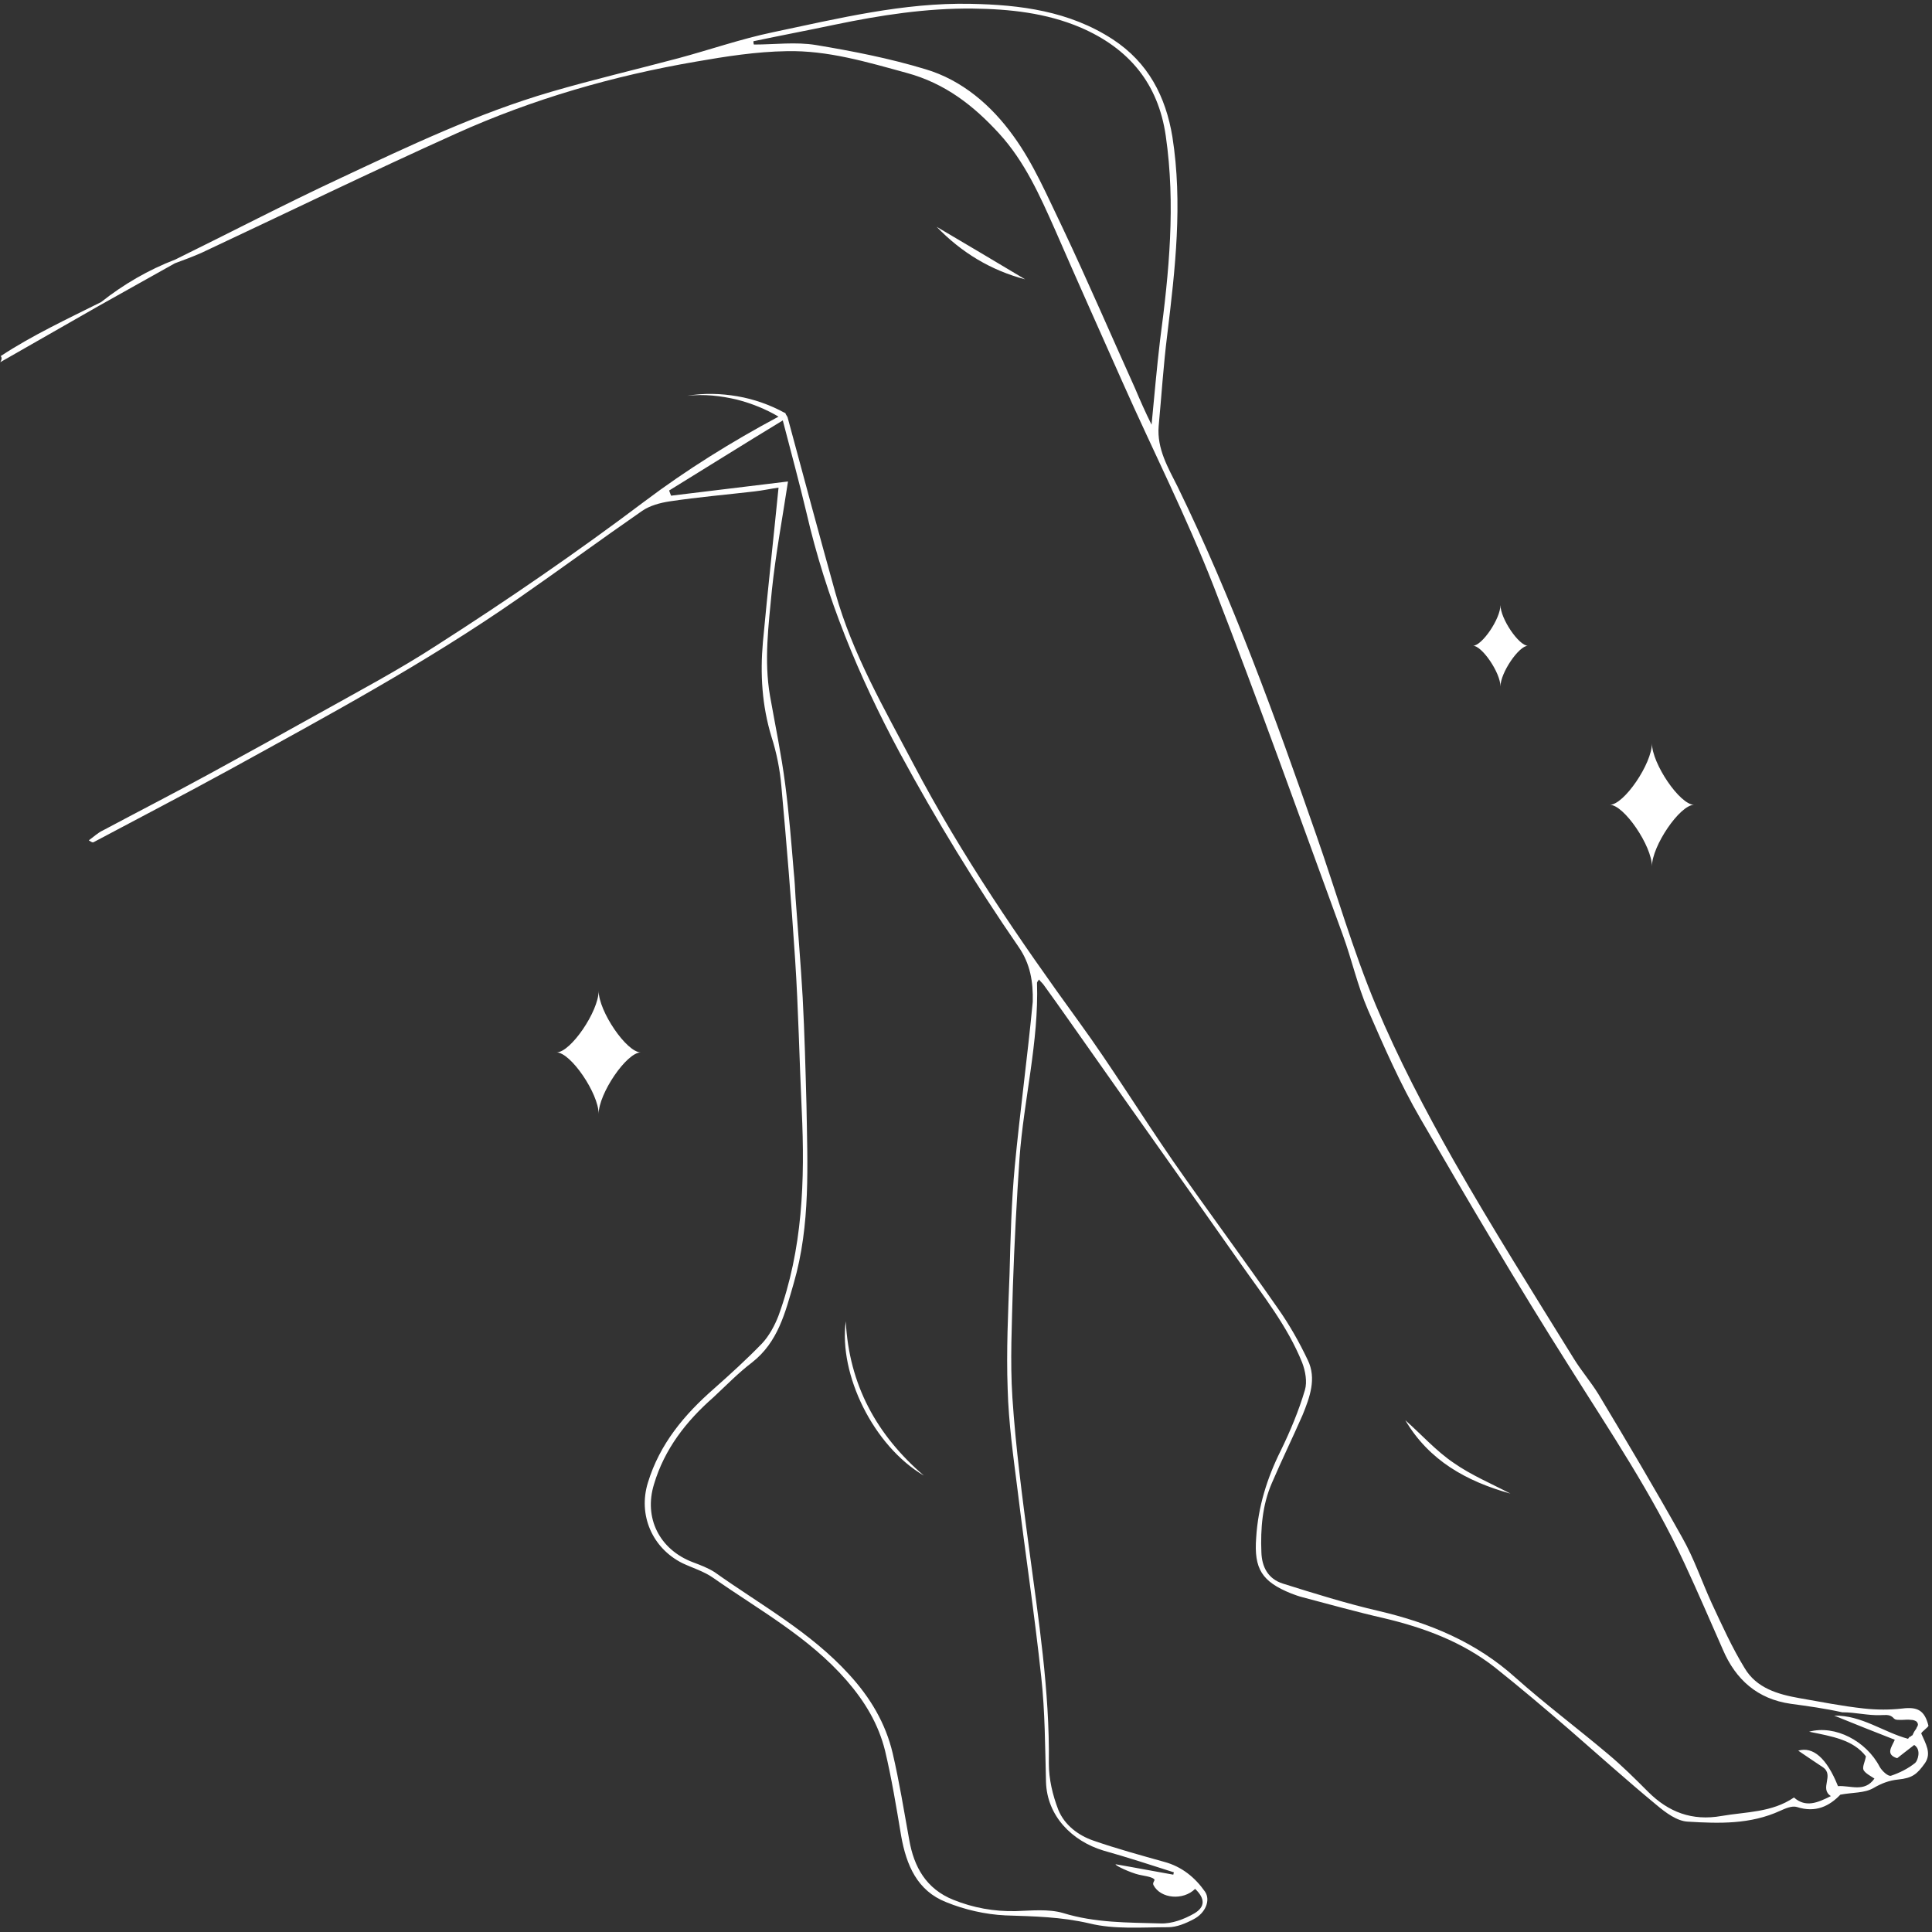 <svg version="1.0" preserveAspectRatio="xMidYMid meet" height="1200" viewBox="0 0 900 900" zoomAndPan="magnify" width="1200" xmlns:xlink="http://www.w3.org/1999/xlink" xmlns="http://www.w3.org/2000/svg"><rect x="0" y="0" width="900" height="900" fill="#333333" stroke="none"/><defs><clipPath id="3b36a0b1df"><path clip-rule="nonzero" d="M 0 1.125 L 899 1.125 L 899 898 L 0 898 Z M 0 1.125"></path></clipPath></defs><g clip-path="url(#3b36a0b1df)"><path fill-rule="nonzero" fill-opacity="1" d="M 703.602 695.773 C 683.094 690.039 665.672 680.336 654.645 661.594 C 662.145 668.207 668.98 675.926 677.141 681.438 C 685.297 687.172 694.781 691.141 703.602 695.773 Z M 393.988 615.504 C 390.68 640.203 406.777 673.5 430.375 687.395 C 408.32 668.43 395.531 645.055 393.988 615.504 Z M 896.781 821.25 C 893.031 826.543 890.824 828.309 884.211 828.969 C 880.02 829.41 876.492 830.734 872.742 832.938 C 868.555 835.363 863.039 834.922 857.305 836.027 C 852.234 841.316 845.84 844.625 837.02 841.758 C 834.812 841.098 831.727 842.422 829.301 843.523 C 815.406 849.918 800.852 849.477 786.297 848.594 C 781.227 848.375 775.934 844.406 771.742 840.879 C 757.852 829.41 744.617 817.5 731.168 805.812 C 719.699 795.891 708.234 786.188 696.324 776.703 C 681.109 764.797 663.246 758.18 644.5 753.77 C 631.93 750.902 619.363 747.375 606.793 744.066 C 605.027 743.625 603.262 742.965 601.5 742.305 C 587.828 736.789 584.078 730.836 585.18 716.281 C 586.062 701.949 590.254 688.496 596.648 675.707 C 601.059 666.664 605.027 657.18 607.895 647.48 C 608.996 643.73 608.113 638.656 606.57 634.688 C 599.734 617.707 588.27 603.375 577.902 588.598 C 554.527 555.301 530.934 522.223 507.555 488.922 C 500.5 479 493.664 469.074 486.605 459.371 C 485.945 458.27 484.844 457.387 483.961 456.285 C 483.52 457.168 483.078 457.387 483.078 457.828 C 483.961 485.395 476.902 512.297 474.918 539.645 C 473.598 559.488 472.492 579.559 471.832 599.625 C 471.391 616.824 470.508 634.027 471.609 651.008 C 473.156 674.383 476.242 697.758 479.328 720.914 C 483.738 754.211 489.031 787.512 488.59 821.473 C 488.59 828.75 490.355 836.246 493.004 843.082 C 495.867 850.141 502.266 854.992 509.32 857.418 C 520.125 861.164 531.371 864.254 542.398 867.34 C 550.559 869.547 556.734 874.617 561.363 881.234 C 564.012 885.203 561.586 891.156 556.07 894.023 C 552.324 896.008 548.133 897.773 544.164 897.773 C 531.812 897.773 519.246 898.875 507.555 896.008 C 494.324 892.922 481.535 892.699 468.305 892.258 C 459.043 891.816 449.34 889.613 440.738 886.086 C 427.285 880.793 422.215 868.883 419.789 855.211 C 417.582 841.98 415.379 828.527 412.289 815.516 C 409.203 803.168 403.027 792.805 394.43 782.879 C 376.785 762.59 353.633 750.023 332.242 735.027 C 327.832 731.938 322.539 730.395 317.906 728.191 C 303.793 721.133 297.176 705.695 301.809 690.699 C 307.32 672.617 318.789 658.945 332.684 646.816 C 340.398 639.98 347.898 633.145 354.953 625.867 C 358.262 622.34 360.91 617.488 362.672 612.855 C 373.918 581.984 375.023 549.785 373.477 517.148 C 372.375 493.773 371.934 470.18 370.391 446.801 C 368.625 419.898 366.422 392.996 363.996 366.312 C 363.336 358.594 361.789 350.656 359.363 343.156 C 354.953 328.602 354.074 314.047 355.395 299.051 C 357.602 275.234 360.246 251.641 362.672 227.16 C 359.363 227.602 355.395 228.484 351.426 228.926 C 338.195 230.469 325.184 231.57 311.953 233.555 C 307.543 234.219 302.691 235.543 299.164 237.969 C 279.758 251.418 260.57 265.531 241.164 278.984 C 198.383 308.754 152.516 333.453 106.867 358.594 C 85.918 370.059 64.746 381.086 43.574 392.332 C 43.133 392.555 42.695 392.332 41.371 391.449 C 43.574 389.906 45.559 387.922 47.984 386.82 C 64.527 378 81.285 369.398 97.824 360.355 C 114.805 351.094 131.566 341.832 148.543 332.352 C 167.07 321.988 185.812 312.062 203.453 300.594 C 236.535 279.426 268.949 257.152 300.266 233.555 C 319.891 218.781 340.84 205.77 362.672 194.082 C 356.719 190.555 350.102 187.91 343.266 186.145 C 335.77 184.379 328.051 183.496 320.113 184.379 C 327.832 183.059 335.77 183.277 343.488 184.602 C 351.207 185.922 358.703 188.57 365.539 192.32 C 365.539 192.32 365.539 192.32 365.762 192.32 C 365.98 192.539 365.98 192.98 366.203 193.199 C 366.422 193.641 366.641 193.863 366.863 194.305 C 374.359 222.09 381.637 249.215 389.137 276.117 C 397.074 304.566 411.848 329.926 425.523 355.945 C 447.793 398.289 474.699 437.539 502.707 476.133 C 517.922 497.082 531.594 519.355 546.367 540.746 C 562.469 563.898 579.227 586.395 595.324 609.547 C 600.617 617.047 605.25 625.207 609.219 633.586 C 613.406 642.188 610.102 651.008 606.793 659.168 C 602.16 669.75 597.09 680.117 592.457 690.922 C 588.047 701.066 587.164 712.094 587.605 723.117 C 587.828 729.953 590.695 735.469 597.531 737.672 C 612.305 742.305 627.082 746.934 642.297 750.465 C 665.891 755.977 687.723 765.016 706.027 781.559 C 719.922 793.906 734.914 805.152 749.031 817.062 C 755.645 822.574 761.82 828.75 767.773 834.703 C 777.258 844.184 788.281 848.375 801.953 845.949 C 813.422 843.965 825.332 844.406 835.695 837.348 C 841.207 842.199 846.723 839.773 852.895 836.688 C 847.383 833.16 854.66 826.984 849.148 823.234 C 845.176 820.59 841.207 817.941 837.68 815.516 C 844.516 813.531 850.91 818.824 856.203 832.055 C 861.938 831.617 868.555 835.145 873.184 828.527 C 871.199 827.203 868.992 826.102 868.113 824.559 C 867.449 823.016 868.773 820.809 869.215 818.164 C 863.262 810.445 853.559 808.902 842.75 806.695 C 854.879 803.387 869.434 811.105 875.609 823.016 C 876.711 825 879.578 827.645 880.902 827.203 C 884.871 825.883 888.84 823.898 892.148 821.25 C 893.25 820.367 895.234 815.078 891.707 812.871 C 887.957 815.738 885.754 817.504 883.77 819.047 C 878.258 817.281 881.121 813.973 882.668 810.445 C 872.965 806.695 863.703 802.949 854.438 799.199 C 867.23 798.977 877.375 806.918 888.84 810.004 C 889.062 809.785 889.281 809.344 889.504 809.121 C 889.945 809.121 890.383 808.68 890.605 808.461 C 890.824 808.461 891.047 808.238 891.047 808.02 C 891.266 807.578 891.488 807.137 891.707 806.695 C 891.93 806.254 892.371 805.812 892.59 805.375 C 892.809 805.152 892.809 804.711 893.031 804.492 C 893.473 803.828 893.691 803.168 893.031 802.285 C 893.031 802.066 892.809 802.066 892.809 802.066 C 892.809 801.844 892.59 801.844 892.59 801.844 C 891.93 801.402 891.047 801.184 890.164 801.184 C 888.84 800.961 887.52 801.184 886.195 801.184 C 885.754 801.184 885.312 801.184 884.871 801.184 C 884.211 801.184 883.547 801.184 882.887 800.961 C 882.445 800.742 882.004 800.301 881.562 799.859 C 880.02 798.535 877.816 798.977 876.051 798.977 C 870.098 799.199 864.363 797.656 858.41 797.656 C 858.41 797.656 858.41 797.656 858.188 797.656 C 850.25 795.891 842.312 794.789 834.152 793.684 C 818.715 791.48 808.57 782.438 802.617 768.547 C 796.664 755.094 790.93 741.641 784.754 728.41 C 769.758 695.992 749.91 666.664 730.945 636.453 C 706.91 598.523 684.195 559.93 661.703 521.117 C 652.219 504.801 644.723 487.598 637.223 470.398 C 632.371 459.152 629.727 447.023 625.535 435.555 C 605.688 381.309 586.285 326.836 565.332 273.031 C 552.766 240.832 537.105 209.961 522.992 178.207 C 512.406 154.387 501.824 130.793 491.457 106.977 C 484.402 91.098 477.344 75.223 465.438 62.211 C 453.527 49.199 440.297 38.836 422.434 33.984 C 403.91 28.91 385.605 23.398 366.422 23.84 C 352.309 24.059 338.195 26.266 324.301 28.691 C 285.711 35.305 248.223 46.113 212.496 62.211 C 172.801 80.074 133.328 99.258 93.855 117.781 C 89.887 119.547 85.695 121.09 81.504 122.633 C 69.816 129.25 58.129 135.645 46.441 142.262 C 31.008 151.082 15.57 159.902 0.133 168.723 C 1.016 167.18 0.793 166.516 0.352 165.855 C 15.129 156.152 31.227 148.656 47.105 140.715 C 57.688 132.336 69.156 125.719 81.727 120.867 C 107.309 108.301 132.668 95.066 158.688 82.938 C 190.664 67.945 222.641 52.727 256.602 42.805 C 276.227 37.07 296.074 32.438 315.922 27.148 C 330.695 23.176 345.25 18.105 360.027 15.02 C 390.457 8.621 420.891 1.125 452.207 1.785 C 475.141 2.227 498.074 5.094 518.363 18.324 C 534.902 29.133 543.062 45.008 546.148 63.754 C 551 94.625 547.473 125.281 543.723 156.152 C 541.957 170.266 541.074 184.379 539.754 198.492 C 538.871 209.078 544.164 217.898 548.574 226.719 C 574.156 279.203 594 333.895 613.188 389.023 C 622.449 415.488 630.168 442.613 640.973 468.414 C 651.336 493.113 663.906 517.148 677.141 540.523 C 695 571.84 714.188 602.27 733.152 632.926 C 736.68 638.656 741.09 643.73 744.617 649.465 C 757.852 671.516 771.082 693.789 783.652 716.281 C 789.164 725.984 792.691 736.57 797.324 746.715 C 802.176 757.078 806.805 767.441 812.762 777.145 C 818.273 786.406 828.199 789.273 838.121 791.039 C 848.266 792.805 858.188 794.789 868.332 795.891 C 874.285 796.551 880.461 796.551 886.195 795.891 C 893.25 795.008 896.559 796.773 898.324 803.828 C 898.543 804.492 894.797 806.918 895.016 807.578 C 897 812.211 899.867 816.621 896.781 821.25 Z M 536.445 197.832 C 537.77 184.16 538.871 171.367 540.414 158.359 C 544.605 126.824 547.691 95.289 543.062 63.312 C 539.531 38.836 525.859 22.516 503.367 12.812 C 487.27 5.977 470.289 4.211 453.086 3.992 C 431.477 3.77 410.086 7.078 388.914 11.488 C 376.344 14.137 363.555 16.562 350.984 19.207 C 350.984 19.648 350.984 20.309 351.207 20.75 C 360.91 20.75 370.613 19.43 380.094 20.973 C 397.297 23.84 414.273 27.148 431.035 32.219 C 448.234 37.289 461.91 49.199 472.051 63.312 C 481.535 76.324 487.93 91.539 494.988 106.094 C 506.676 130.793 517.48 155.934 528.727 180.852 C 531.152 186.586 533.578 192.098 536.445 197.832 Z M 474.477 441.07 C 454.41 411.961 436.105 381.969 419.125 350.652 C 399.941 314.93 384.727 278.102 375.684 238.848 C 372.375 224.957 368.625 211.062 364.656 195.848 C 346.133 207.094 328.934 217.898 311.73 228.484 C 311.953 229.367 312.395 230.25 312.613 230.91 C 330.695 228.703 349 226.5 367.082 224.293 C 364.438 241.715 361.352 258.035 359.586 274.793 C 358.043 291.113 355.836 307.652 358.703 324.191 C 361.129 337.863 363.996 351.535 365.762 365.207 C 367.523 378.66 368.625 392.332 369.73 405.785 C 370.172 409.977 370.391 414.164 370.613 418.355 C 371.715 433.793 373.039 449.227 373.918 464.664 C 374.801 481.426 375.242 497.965 375.684 514.723 C 376.125 542.508 377.668 570.516 369.73 597.859 C 365.762 611.535 362.453 625.207 350.324 634.688 C 343.93 639.539 338.195 645.492 332.242 651.008 C 319.672 662.031 309.527 675.043 304.676 691.363 C 299.824 707.02 307.102 721.793 322.758 727.75 C 326.285 729.07 329.816 730.395 332.902 732.379 C 354.293 747.598 377.449 760.164 395.531 780.012 C 405.453 790.82 412.512 802.727 415.82 816.621 C 418.906 829.852 421.113 843.523 423.539 856.977 C 425.742 869.766 431.477 879.91 444.047 884.98 C 453.309 888.73 463.012 890.496 473.156 890.273 C 480.434 890.055 488.371 889.172 495.207 891.156 C 510.203 895.789 525.418 895.566 540.637 896.008 C 545.926 896.23 551.66 894.023 556.293 891.379 C 561.586 888.289 561.363 884.32 556.734 879.91 C 551.219 885.422 540.637 884.539 537.328 878.145 C 536.664 876.824 538.43 875.941 537.547 875.277 C 536.223 874.176 532.254 873.734 530.492 873.293 C 526.742 872.414 519.465 869.105 519.684 868.441 C 528.727 869.988 537.77 871.75 546.59 873.293 C 546.59 872.852 546.809 872.633 546.809 872.191 C 535.785 868.664 524.977 865.137 513.953 862.047 C 499.398 857.637 487.711 845.949 487.27 830.07 C 486.828 813.754 486.828 797.434 485.062 781.336 C 481.977 752.227 477.566 723.34 474.035 694.23 C 472.051 678.57 469.848 662.914 469.406 647.039 C 468.746 629.176 469.625 611.312 470.289 593.449 C 470.73 576.691 471.172 559.93 472.715 543.391 C 475.141 517.812 478.668 492.23 481.094 466.648 C 481.312 457.387 479.992 449.008 474.477 441.07 Z M 477.566 130.133 C 463.895 121.973 450.219 113.812 436.328 105.652 C 448.016 117.781 461.688 125.941 477.566 130.133 Z M 698.969 319.781 C 698.969 313.387 707.57 300.816 711.762 300.816 C 707.57 300.816 698.969 288.246 698.969 281.852 C 698.969 288.246 690.371 300.816 686.18 300.816 C 690.371 300.816 698.969 313.387 698.969 319.781 Z M 769.539 403.578 C 769.539 394.098 782.551 374.91 789.164 374.91 C 782.551 374.91 769.539 355.727 769.539 346.242 C 769.539 355.727 756.527 374.91 749.91 374.91 C 756.527 374.91 769.539 394.098 769.539 403.578 Z M 278.875 461.578 C 278.875 471.059 265.863 490.246 259.246 490.246 C 265.863 490.246 278.875 509.43 278.875 518.914 C 278.875 509.43 291.887 490.246 298.5 490.246 C 291.887 490.246 278.875 471.059 278.875 461.578 Z M 278.875 461.578" fill="#ffffff"></path></g></svg>